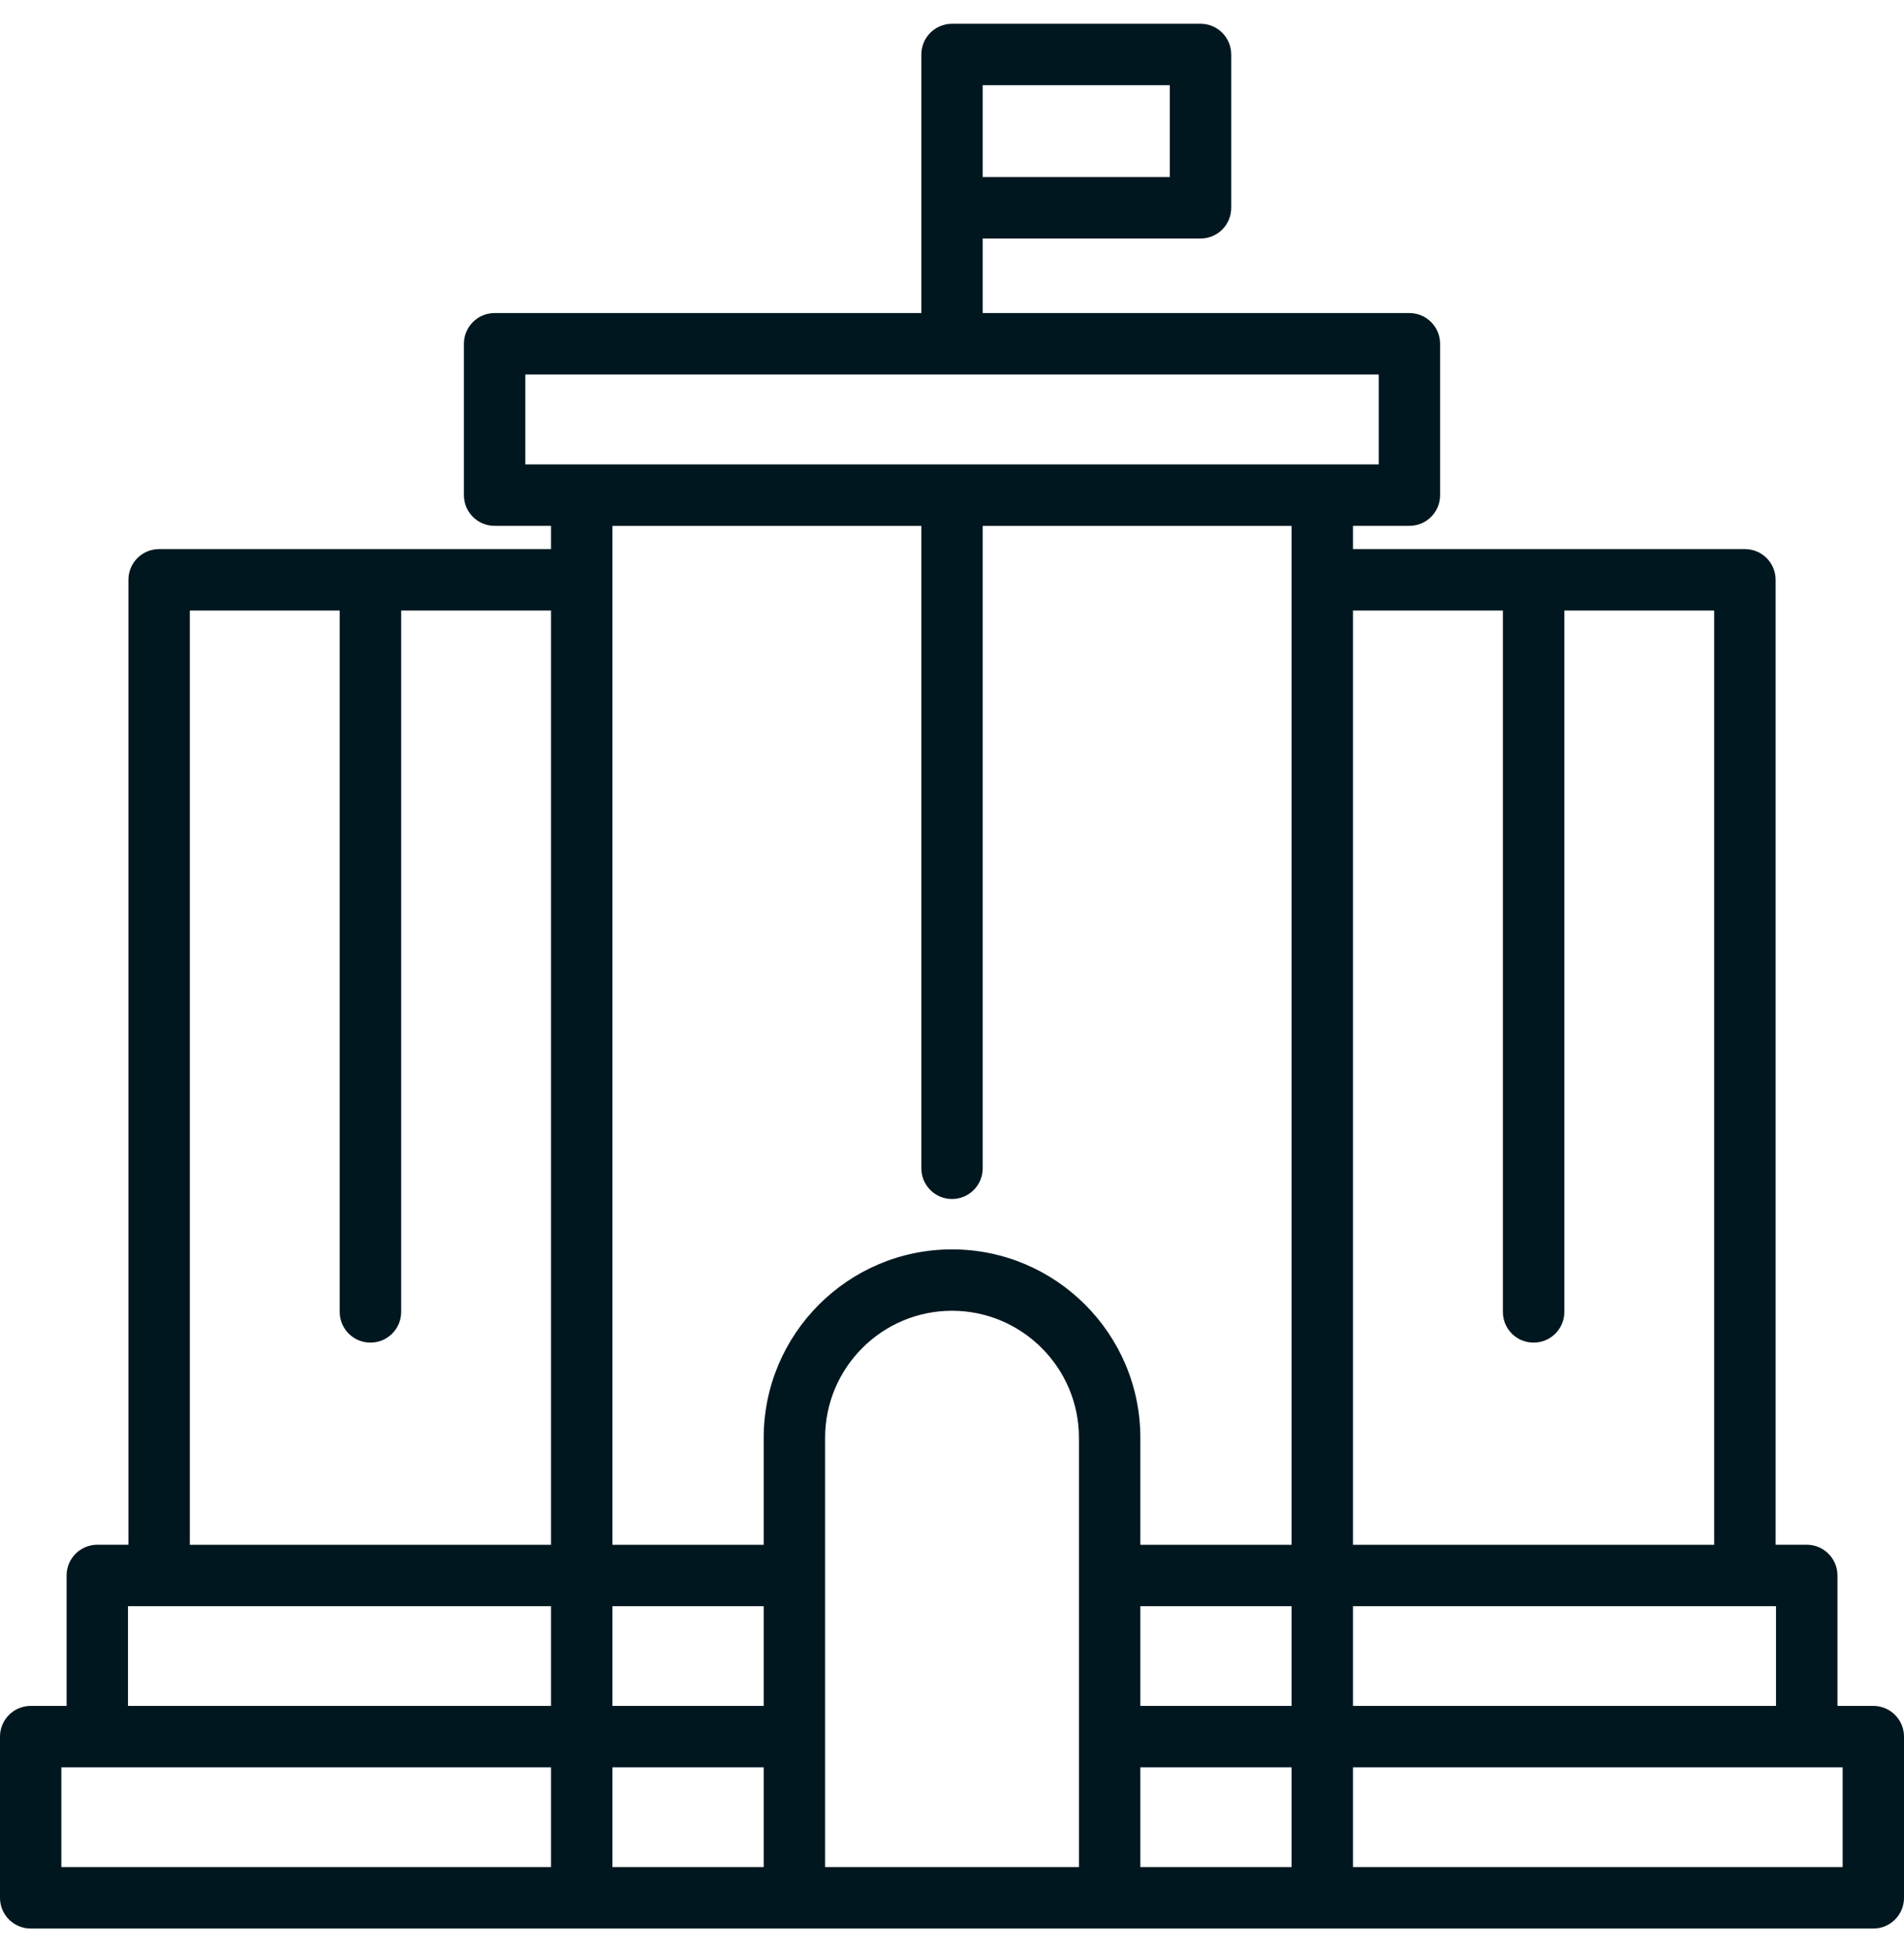 <svg width="40" height="41" viewBox="0 0 40 41" fill="none" xmlns="http://www.w3.org/2000/svg">
<path d="M39.356 35.824H38.602V33.084C38.602 32.728 38.312 32.439 37.956 32.439H37.303V12.176C37.303 11.819 37.014 11.531 36.658 11.531H28.424V11.043H29.61C29.966 11.043 30.254 10.755 30.254 10.398V7.22C30.254 6.863 29.966 6.574 29.61 6.574H20.645V5.009H25.221C25.578 5.009 25.866 4.721 25.866 4.364V1.144C25.866 0.788 25.578 0.499 25.221 0.499H20C19.644 0.499 19.356 0.788 19.356 1.144V6.574H10.39C10.034 6.574 9.746 6.863 9.746 7.22V10.398C9.746 10.755 10.034 11.043 10.39 11.043H11.576V11.531H3.344C2.986 11.531 2.698 11.819 2.698 12.176V32.439H2.045C1.689 32.439 1.399 32.728 1.399 33.084V35.824H0.645C0.289 35.824 0 36.113 0 36.469V39.854C0 40.211 0.289 40.499 0.645 40.499H16.689H23.312H39.356C39.712 40.499 40 40.211 40 39.854V36.469C40 36.113 39.712 35.824 39.356 35.824ZM20.645 1.789H24.576V3.718H20.645V1.789ZM37.311 35.824H28.424V33.73H37.311V35.824ZM23.957 37.114H27.134V39.209H23.957V37.114ZM23.957 35.824V33.73H27.134V35.824H23.957ZM31.573 12.821V27.55C31.573 27.907 31.861 28.195 32.218 28.195C32.576 28.195 32.864 27.907 32.864 27.55V12.821H36.012V32.44H28.424V12.821H31.573ZM11.036 7.865H28.965V9.753H11.036V7.865ZM19.356 11.044V24.534C19.356 24.891 19.644 25.179 20 25.179C20.356 25.179 20.645 24.891 20.645 24.534V11.044H27.134V32.44H23.957V30.194C23.957 28.012 22.181 26.237 20 26.237C17.819 26.237 16.044 28.012 16.044 30.194V32.44H12.866V11.044H19.356ZM16.044 35.824H12.866V33.73H16.044V35.824ZM16.044 37.114V39.209H12.866V37.114H16.044ZM3.988 12.821H7.137V27.55C7.137 27.907 7.426 28.195 7.782 28.195C8.138 28.195 8.428 27.907 8.428 27.55V12.821H11.576V32.44H3.988V12.821ZM2.689 33.73H11.576V35.824H2.689V33.73ZM1.289 37.114H11.576V39.209H1.289V37.114ZM17.334 39.209V30.194C17.334 28.723 18.53 27.526 20 27.526C21.47 27.526 22.667 28.723 22.667 30.194V39.209H17.334ZM38.711 39.209H28.424V37.114H38.711V39.209Z" fill="#00171F"/>
</svg>
